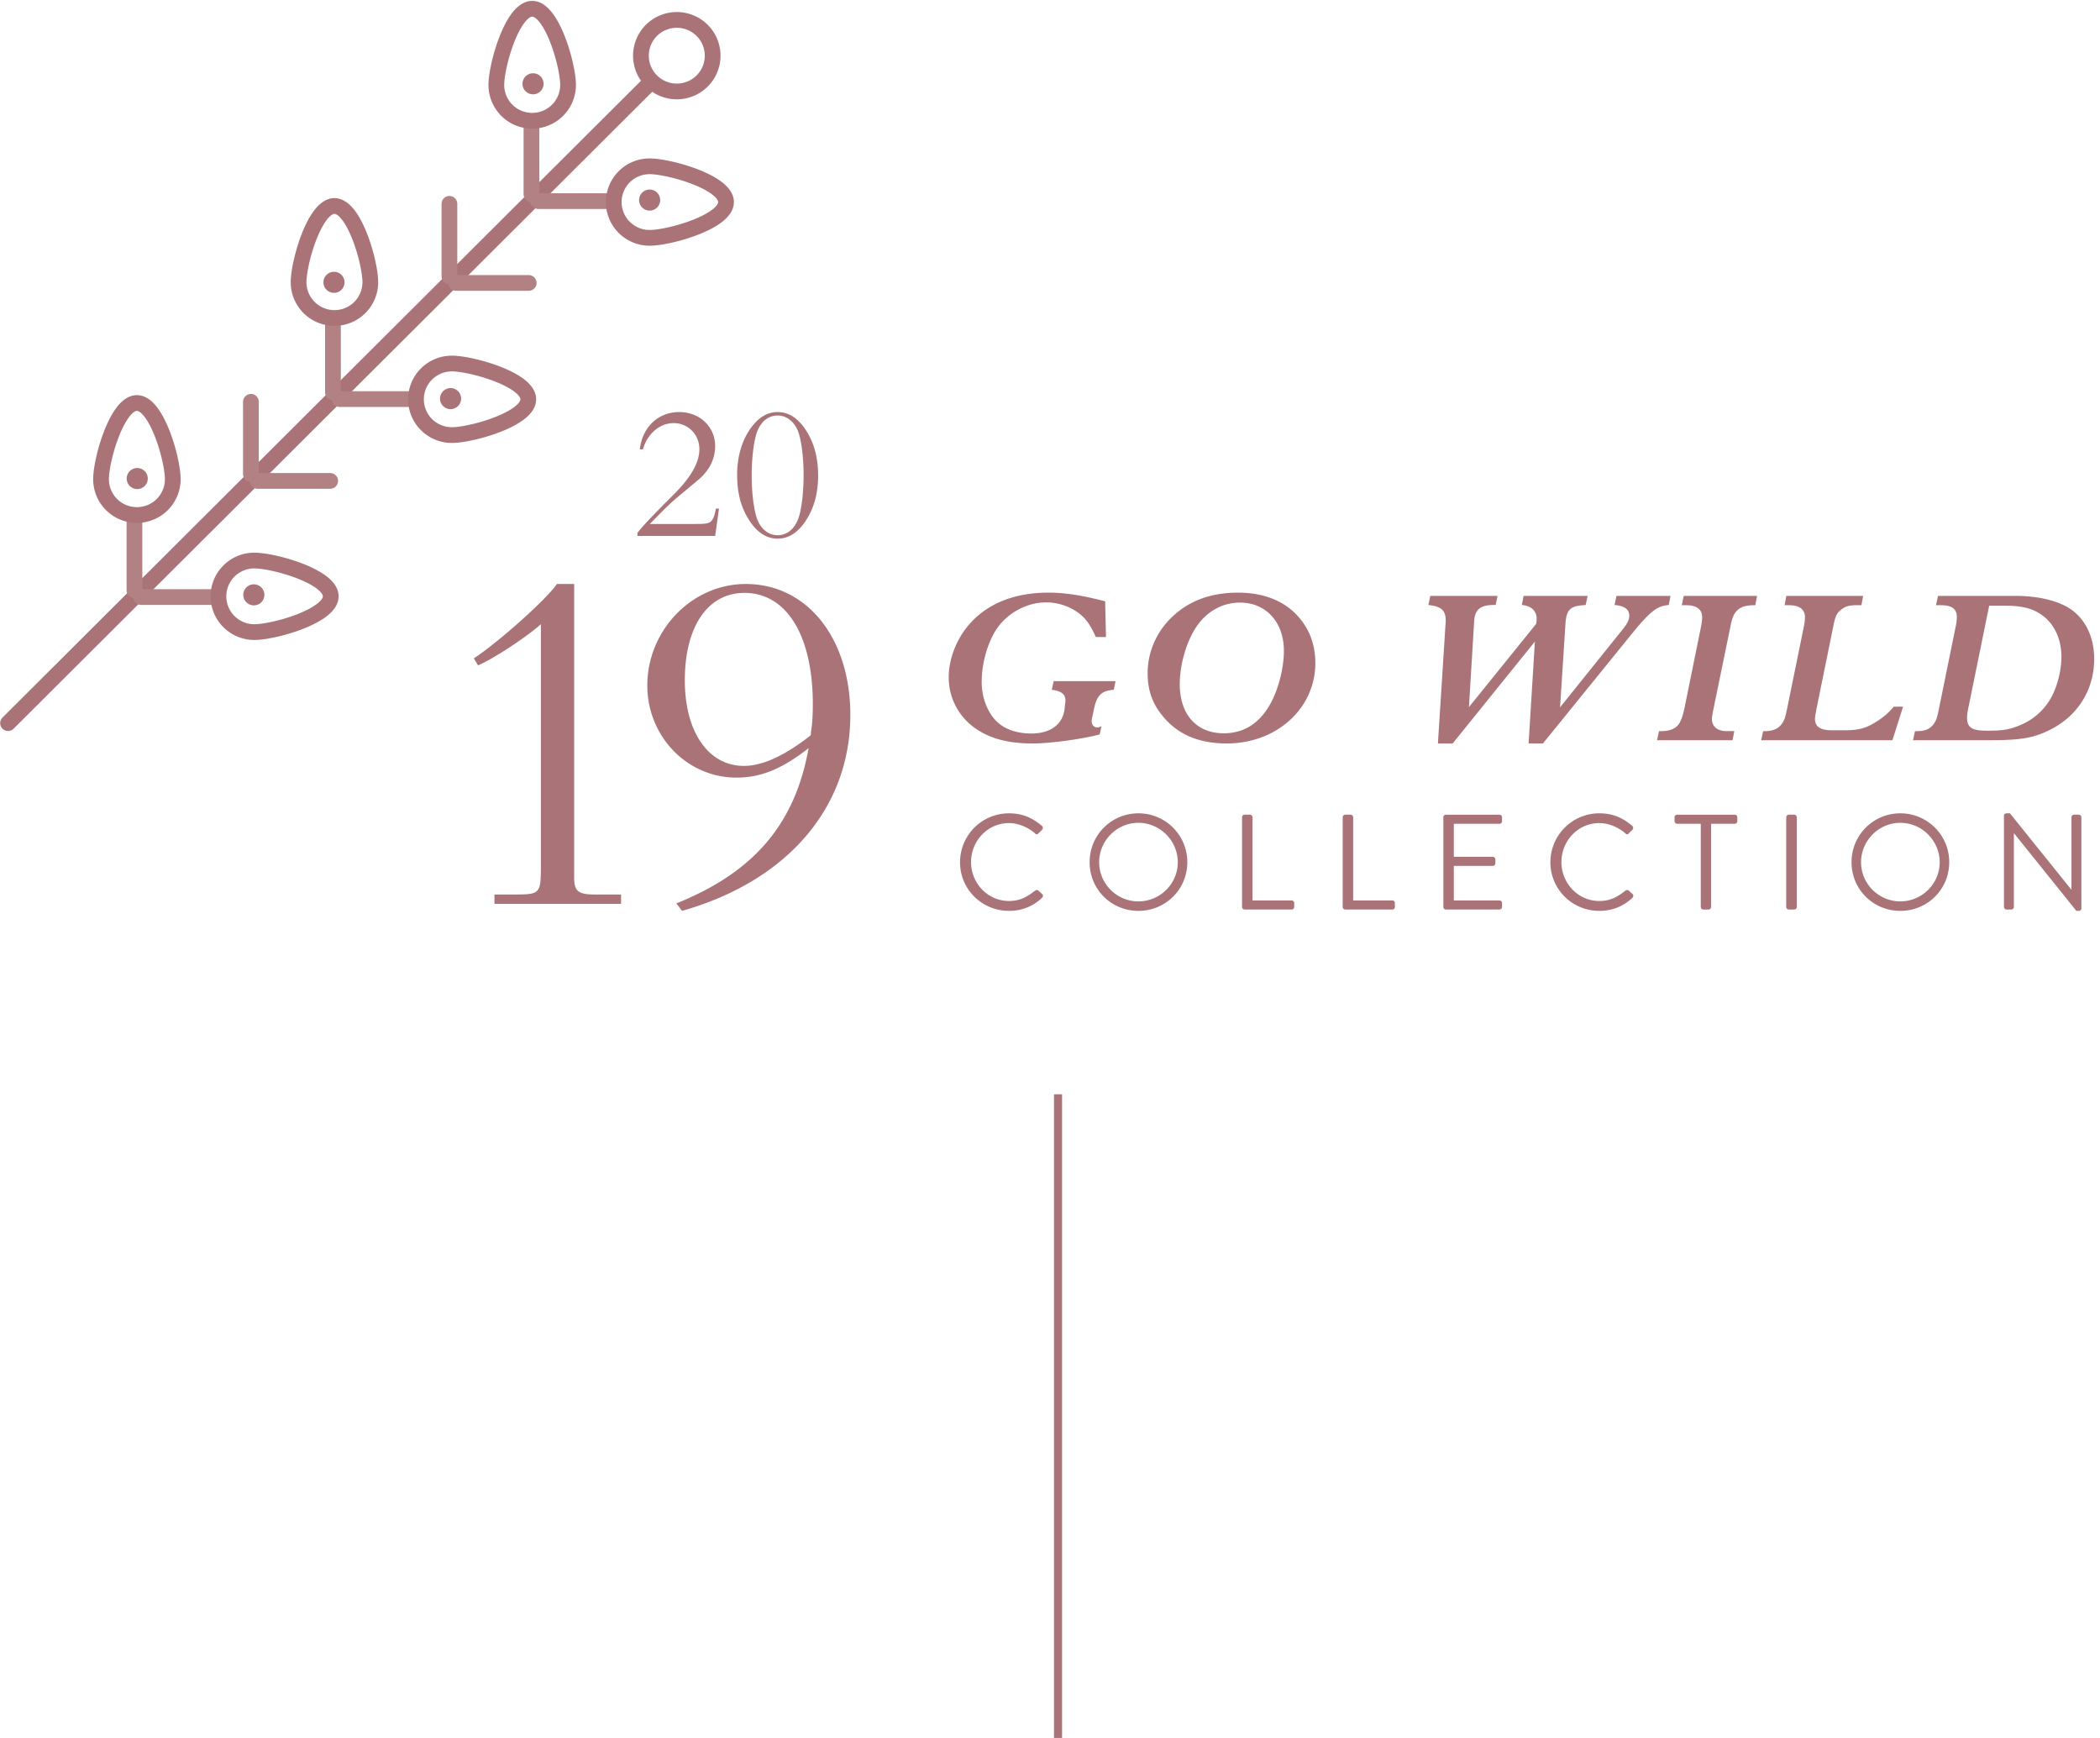 <svg xmlns="http://www.w3.org/2000/svg" width="261" height="216" viewBox="0 0 261 216">
    <g fill="none" fill-rule="evenodd">
        <path stroke="#AA7377" d="M131.5 216v-80"/>
        <path stroke="#AA7377" stroke-linecap="round" stroke-linejoin="round" stroke-width="1.956" d="M80.822 10.264L1 89.872"/>
        <path stroke="#B28184" stroke-linecap="round" stroke-linejoin="round" stroke-width="1.956" d="M65.712 35.163h-9.016M55.856 25.333v8.993M75.909 24.994h-9.017M66.053 15.164v8.992M41.04 59.768h-9.016M31.184 49.939v8.992M26.566 74.205h-9.017M16.71 64.375v8.992M51.237 49.6h-9.016M41.381 39.77v8.992"/>
        <path stroke="#AA7377" stroke-linecap="round" stroke-linejoin="round" stroke-width="1.956" d="M80.964 10.064a4.465 4.465 0 0 0 6.303 0 4.437 4.437 0 0 0 0-6.287 4.465 4.465 0 0 0-6.303 0 4.437 4.437 0 0 0 0 6.287zM76.279 25.115a4.451 4.451 0 0 0 4.457 4.445c2.462 0 9.499-1.99 9.499-4.445s-7.037-4.446-9.5-4.446a4.451 4.451 0 0 0-4.456 4.446zM51.7 49.627a4.451 4.451 0 0 0 4.458 4.445c2.461 0 9.499-1.99 9.499-4.445s-7.038-4.445-9.5-4.445a4.451 4.451 0 0 0-4.457 4.445zM27.15 74.112a4.451 4.451 0 0 0 4.457 4.446c2.461 0 9.499-1.99 9.499-4.446 0-2.455-7.038-4.445-9.5-4.445a4.451 4.451 0 0 0-4.457 4.445zM66.145 15.008a4.451 4.451 0 0 1-4.457-4.445c0-2.455 1.995-9.474 4.457-9.474 2.462 0 4.457 7.019 4.457 9.474a4.451 4.451 0 0 1-4.457 4.445zM41.567 39.52a4.451 4.451 0 0 1-4.457-4.445c0-2.455 1.995-9.473 4.457-9.473 2.461 0 4.457 7.018 4.457 9.473a4.451 4.451 0 0 1-4.457 4.446zM17.016 64.006a4.451 4.451 0 0 1-4.458-4.445c0-2.455 1.996-9.474 4.458-9.474 2.461 0 4.457 7.019 4.457 9.474a4.451 4.451 0 0 1-4.457 4.445z"/>
        <path fill="#AA7377" d="M55.073 50.466c.512.511 1.342.511 1.854 0a1.305 1.305 0 0 0 0-1.849 1.313 1.313 0 0 0-1.854 0 1.305 1.305 0 0 0 0 1.85M79.814 25.791c.512.511 1.342.511 1.854 0a1.305 1.305 0 0 0 0-1.849 1.313 1.313 0 0 0-1.854 0 1.305 1.305 0 0 0 0 1.85M30.62 74.854c.512.51 1.342.51 1.854 0a1.305 1.305 0 0 0 0-1.85 1.313 1.313 0 0 0-1.854 0 1.305 1.305 0 0 0 0 1.85M40.582 36.014c.512.51 1.342.51 1.854 0a1.305 1.305 0 0 0 0-1.85 1.313 1.313 0 0 0-1.854 0 1.305 1.305 0 0 0 0 1.85M65.323 11.339c.512.51 1.342.51 1.854 0a1.305 1.305 0 0 0 0-1.849 1.313 1.313 0 0 0-1.854 0 1.305 1.305 0 0 0 0 1.849M16.129 60.401c.512.51 1.342.51 1.854 0a1.305 1.305 0 0 0 0-1.849 1.313 1.313 0 0 0-1.854 0 1.305 1.305 0 0 0 0 1.85M61.455 112.334h15.734v-1.162h-3.205c-2.156 0-2.623-.407-2.623-2.15V72.58h-2.156c-1.165 1.802-7.284 7.265-10.314 9.241l.524.872c1.923-.814 6.06-3.545 7.809-5.115v29.873c0 3.662-.059 3.72-3.38 3.72h-2.39v1.162zm22.61-.058l.7.93c13.112-3.72 20.92-12.844 20.92-24.351 0-9.532-5.36-16.274-12.995-16.274-6.701 0-12.237 5.754-12.237 12.612 0 6.335 4.953 11.45 11.072 11.45 3.088 0 5.71-1.105 8.974-3.662-1.69 9.415-6.76 15.401-16.433 19.295zm16.725-21.155c0 .116 0 .116-.057.29-3.206 2.5-5.945 3.778-8.276 3.778-4.429 0-7.343-4.242-7.343-10.636 0-6.683 2.856-10.867 7.402-10.867 5.244 0 8.507 5.288 8.507 13.832 0 1.278-.057 2.44-.233 3.487v.116zM79.226 66.607h9.66l.473-3.398h-.383c-.113.63-.226 1.012-.406 1.328-.317.495-.61.585-2.167.585h-5.642c2.234-2.273 2.505-2.566 4.31-4.052 2.1-1.755 2.122-1.733 2.664-2.408a5.143 5.143 0 0 0 1.15-3.196c0-2.43-1.918-4.254-4.468-4.254-2.618 0-4.581 1.868-4.898 4.636h.384c.564-1.957 2.1-3.263 3.815-3.263 1.805 0 3.204 1.418 3.204 3.241 0 1.666-1.038 3.489-3.25 5.695-2.64 2.633-3.746 3.803-4.446 4.704v.382zm14.128-1.598c.925 1.283 2.03 1.936 3.295 1.936 1.263 0 2.37-.653 3.295-1.936 1.173-1.643 1.737-3.578 1.737-5.92 0-2.363-.587-4.343-1.737-5.941-.948-1.306-2.032-1.936-3.295-1.936-1.264 0-2.325.63-3.295 1.936-1.129 1.53-1.738 3.601-1.738 5.83 0 2.453.542 4.343 1.738 6.031zm.812-.338c-.451-1.08-.744-3.286-.744-5.671 0-1.98.27-4.164.631-5.222.474-1.35 1.422-2.138 2.596-2.138 1.06 0 1.986.697 2.482 1.823.451 1.057.745 3.308.745 5.604 0 2.07-.248 4.232-.632 5.312-.474 1.35-1.422 2.138-2.595 2.138-1.06 0-1.986-.675-2.483-1.846z"/>
        <g fill="#AA7377">
            <path d="M119.32 107.162c0 3.367 2.718 6.044 6.095 6.044 1.503 0 2.955-.522 4.103-1.633.118-.118.152-.353.016-.455l-.506-.455c-.101-.066-.236-.084-.405.051-.895.674-1.756 1.263-3.225 1.263-2.667 0-4.71-2.24-4.71-4.832 0-2.61 2.043-4.85 4.71-4.85 1.148 0 2.347.505 3.225 1.263.169.168.304.186.439.017l.456-.454c.135-.135.118-.337-.017-.472-1.148-.976-2.38-1.566-4.086-1.566a6.073 6.073 0 0 0-6.095 6.079zm16.106 0c0 3.367 2.685 6.044 6.062 6.044 3.376 0 6.077-2.677 6.077-6.044a6.059 6.059 0 0 0-6.077-6.079 6.044 6.044 0 0 0-6.062 6.079zm1.182 0c0-2.678 2.195-4.9 4.88-4.9 2.684 0 4.895 2.222 4.895 4.9 0 2.677-2.211 4.865-4.895 4.865-2.685 0-4.88-2.188-4.88-4.865zm17.76 5.556c0 .168.136.32.321.32h5.842a.32.32 0 0 0 .32-.32v-.488a.32.32 0 0 0-.32-.32h-4.862V101.57a.332.332 0 0 0-.32-.32h-.66a.32.32 0 0 0-.32.32v11.147zm12.51 0c0 .168.136.32.322.32h5.841a.32.32 0 0 0 .321-.32v-.488a.32.32 0 0 0-.32-.32h-4.863V101.57a.332.332 0 0 0-.32-.32h-.66a.32.32 0 0 0-.32.32v11.147zm12.511 0c0 .168.135.32.32.32h6.653a.32.32 0 0 0 .32-.32v-.488a.32.32 0 0 0-.32-.32h-5.673v-4.294h4.845a.32.32 0 0 0 .32-.32v-.488a.332.332 0 0 0-.32-.32h-4.845v-4.108h5.673a.32.32 0 0 0 .32-.32v-.489a.32.32 0 0 0-.32-.32h-6.652a.32.32 0 0 0-.32.32v11.147zm13.304-5.556c0 3.367 2.718 6.044 6.094 6.044 1.503 0 2.955-.522 4.103-1.633.118-.118.152-.353.017-.455l-.507-.455c-.101-.066-.236-.084-.405.051-.895.674-1.756 1.263-3.224 1.263-2.668 0-4.71-2.24-4.71-4.832 0-2.61 2.042-4.85 4.71-4.85 1.147 0 2.346.505 3.224 1.263.17.168.304.186.439.017l.456-.454c.135-.135.118-.337-.017-.472-1.148-.976-2.38-1.566-4.086-1.566a6.073 6.073 0 0 0-6.094 6.079zm18.688 5.556c0 .168.152.32.321.32h.642c.169 0 .32-.152.32-.32V102.38h2.938a.32.32 0 0 0 .321-.32v-.489a.32.32 0 0 0-.32-.32h-7.16a.32.32 0 0 0-.32.32v.489c0 .168.135.32.32.32h2.938v10.338zm10.62 0c0 .168.152.32.32.32h.676c.169 0 .32-.152.32-.32V101.57a.332.332 0 0 0-.32-.32h-.675a.332.332 0 0 0-.321.32v11.147zm8.12-5.556c0 3.367 2.685 6.044 6.061 6.044 3.377 0 6.078-2.677 6.078-6.044a6.059 6.059 0 0 0-6.078-6.079 6.044 6.044 0 0 0-6.06 6.079zm1.182 0c0-2.678 2.195-4.9 4.88-4.9 2.684 0 4.895 2.222 4.895 4.9 0 2.677-2.211 4.865-4.896 4.865-2.684 0-4.879-2.188-4.879-4.865zm17.761 5.556c0 .168.152.32.32.32h.591a.32.32 0 0 0 .321-.32v-9.16h.017l7.75 9.648h.303c.169 0 .32-.134.32-.303V101.57a.332.332 0 0 0-.32-.32h-.59a.32.32 0 0 0-.322.32v8.975h-.033l-7.615-9.463h-.421c-.17 0-.321.135-.321.303v11.332zM136.893 90.275c-.27.108-.377.135-.512.135-.405 0-.702-.323-.702-.753 0-.135 0-.216.082-.592l.215-.995c.35-1.667.944-2.232 2.454-2.34l.216-1.075h-7.685l-.243 1.076c1.16.134 1.699.537 1.699 1.317 0 .135 0 .242-.027.35l-.08.699c-.217 1.936-1.753 3.065-4.126 3.065-2.023 0-3.64-.645-4.638-1.855-.97-1.156-1.537-2.823-1.537-4.571 0-2.206.674-4.68 1.752-6.4 1.295-2.071 3.803-3.47 6.256-3.47 1.618 0 3.209.592 4.368 1.587.701.619 1.187 1.344 1.807 2.716h1.267l-.107-4.437c-2.913-.753-4.989-1.076-7.038-1.076-4.314 0-7.711 1.399-9.977 4.088-1.51 1.801-2.426 4.222-2.426 6.427a7.687 7.687 0 0 0 3.155 6.239c1.887 1.371 4.179 1.99 7.306 1.99 2.185 0 6.283-.565 8.305-1.13l.216-.995zm7.63-1.263c1.834 2.258 4.477 3.388 7.928 3.388 6.228 0 11.028-4.357 11.028-10.004 0-1.667-.405-3.2-1.186-4.49-1.672-2.77-4.584-4.25-8.413-4.25-3.56 0-6.39 1.103-8.574 3.389-1.699 1.775-2.67 4.168-2.67 6.588 0 2.151.566 3.792 1.888 5.379zm2.104-3.98c0-2.206.674-4.734 1.725-6.589 1.295-2.259 3.371-3.55 5.77-3.55 3.236 0 5.448 2.448 5.448 5.997 0 1.99-.594 4.437-1.484 6.212-1.347 2.662-3.37 4.034-5.985 4.034-3.398 0-5.474-2.34-5.474-6.105zm32.086 7.368h1.834l10.219-12.666-.782 12.666h1.78l10.947-13.5c2.427-2.985 3.235-3.577 4.692-3.71l.216-1.13h-6.714l-.243 1.13c1.24.107 1.833.537 1.833 1.344 0 .484-.242.968-.782 1.64l-7.82 9.735.675-10.434c.108-1.587.566-2.098 1.915-2.232l.593-.054.242-1.13h-7.954l-.216 1.13c1.106.08 1.834.726 1.834 1.667 0 .108 0 .296-.054.673l-8.359 10.353.647-10.65c.08-1.505.782-2.097 2.67-2.043l.243-1.13h-8.36l-.242 1.13c1.618.188 2.157.645 2.157 1.99 0 .027 0 .188-.027.403l-.944 14.818zm27.233-.404h9.384l.216-1.13h-.944c-1.16 0-1.833-.564-1.833-1.532 0-.188.027-.376.134-.941l2.238-10.891c.351-1.668 1.132-2.286 2.885-2.286h.135l.216-1.156h-9.114l-.243 1.156h.54c1.294 0 1.995.51 1.995 1.506 0 .242-.054.699-.108.995l-2.076 10.219c-.243 1.156-.485 1.775-.809 2.178-.404.484-1.132.753-2.05.753h-.323l-.243 1.13zm12.943 0h16.313l1.321-4.168h-1.16c-.566.7-1.24 1.29-2.103 1.829-1.294.833-2.211 1.102-3.963 1.102h-1.645c-1.403 0-2.076-.457-2.076-1.398 0-.27.08-.7.215-1.398l2.13-10.461c.19-.888.378-1.318.863-1.694.566-.458.998-.592 2.103-.592h.459l.216-1.156h-9.545l-.216 1.156h.54c1.293 0 1.994.51 1.994 1.506 0 .242-.053.726-.108.995l-2.076 10.165c-.242 1.183-.35 1.56-.62 1.963-.404.672-1.16 1.022-2.103 1.022h-.296l-.243 1.13zm18.874 0h9.545c3.775 0 5.42-.269 7.415-1.263 3.505-1.721 5.555-5.002 5.555-8.848 0-3.065-1.402-5.54-3.775-6.669-1.564-.753-3.694-1.156-5.932-1.156h-9.707l-.243 1.156h.593c1.376 0 1.996.457 1.996 1.48 0 .268-.054.698-.108.994l-2.076 10.192c-.243 1.237-.35 1.586-.62 1.99-.432.672-1.079.995-2.104.995h-.296l-.243 1.13zm9.464-16.726h1.7c2.318 0 3.585.296 4.799 1.13 1.564 1.075 2.48 2.984 2.48 5.243 0 1.237-.297 2.77-.809 4.06-.862 2.18-2.48 3.765-4.772 4.6-1.106.403-1.86.51-3.694.51-1.834 0-2.454-.403-2.454-1.587 0-.322.027-.565.135-1.13l2.615-12.826z"/>
        </g>
    </g>
</svg>
